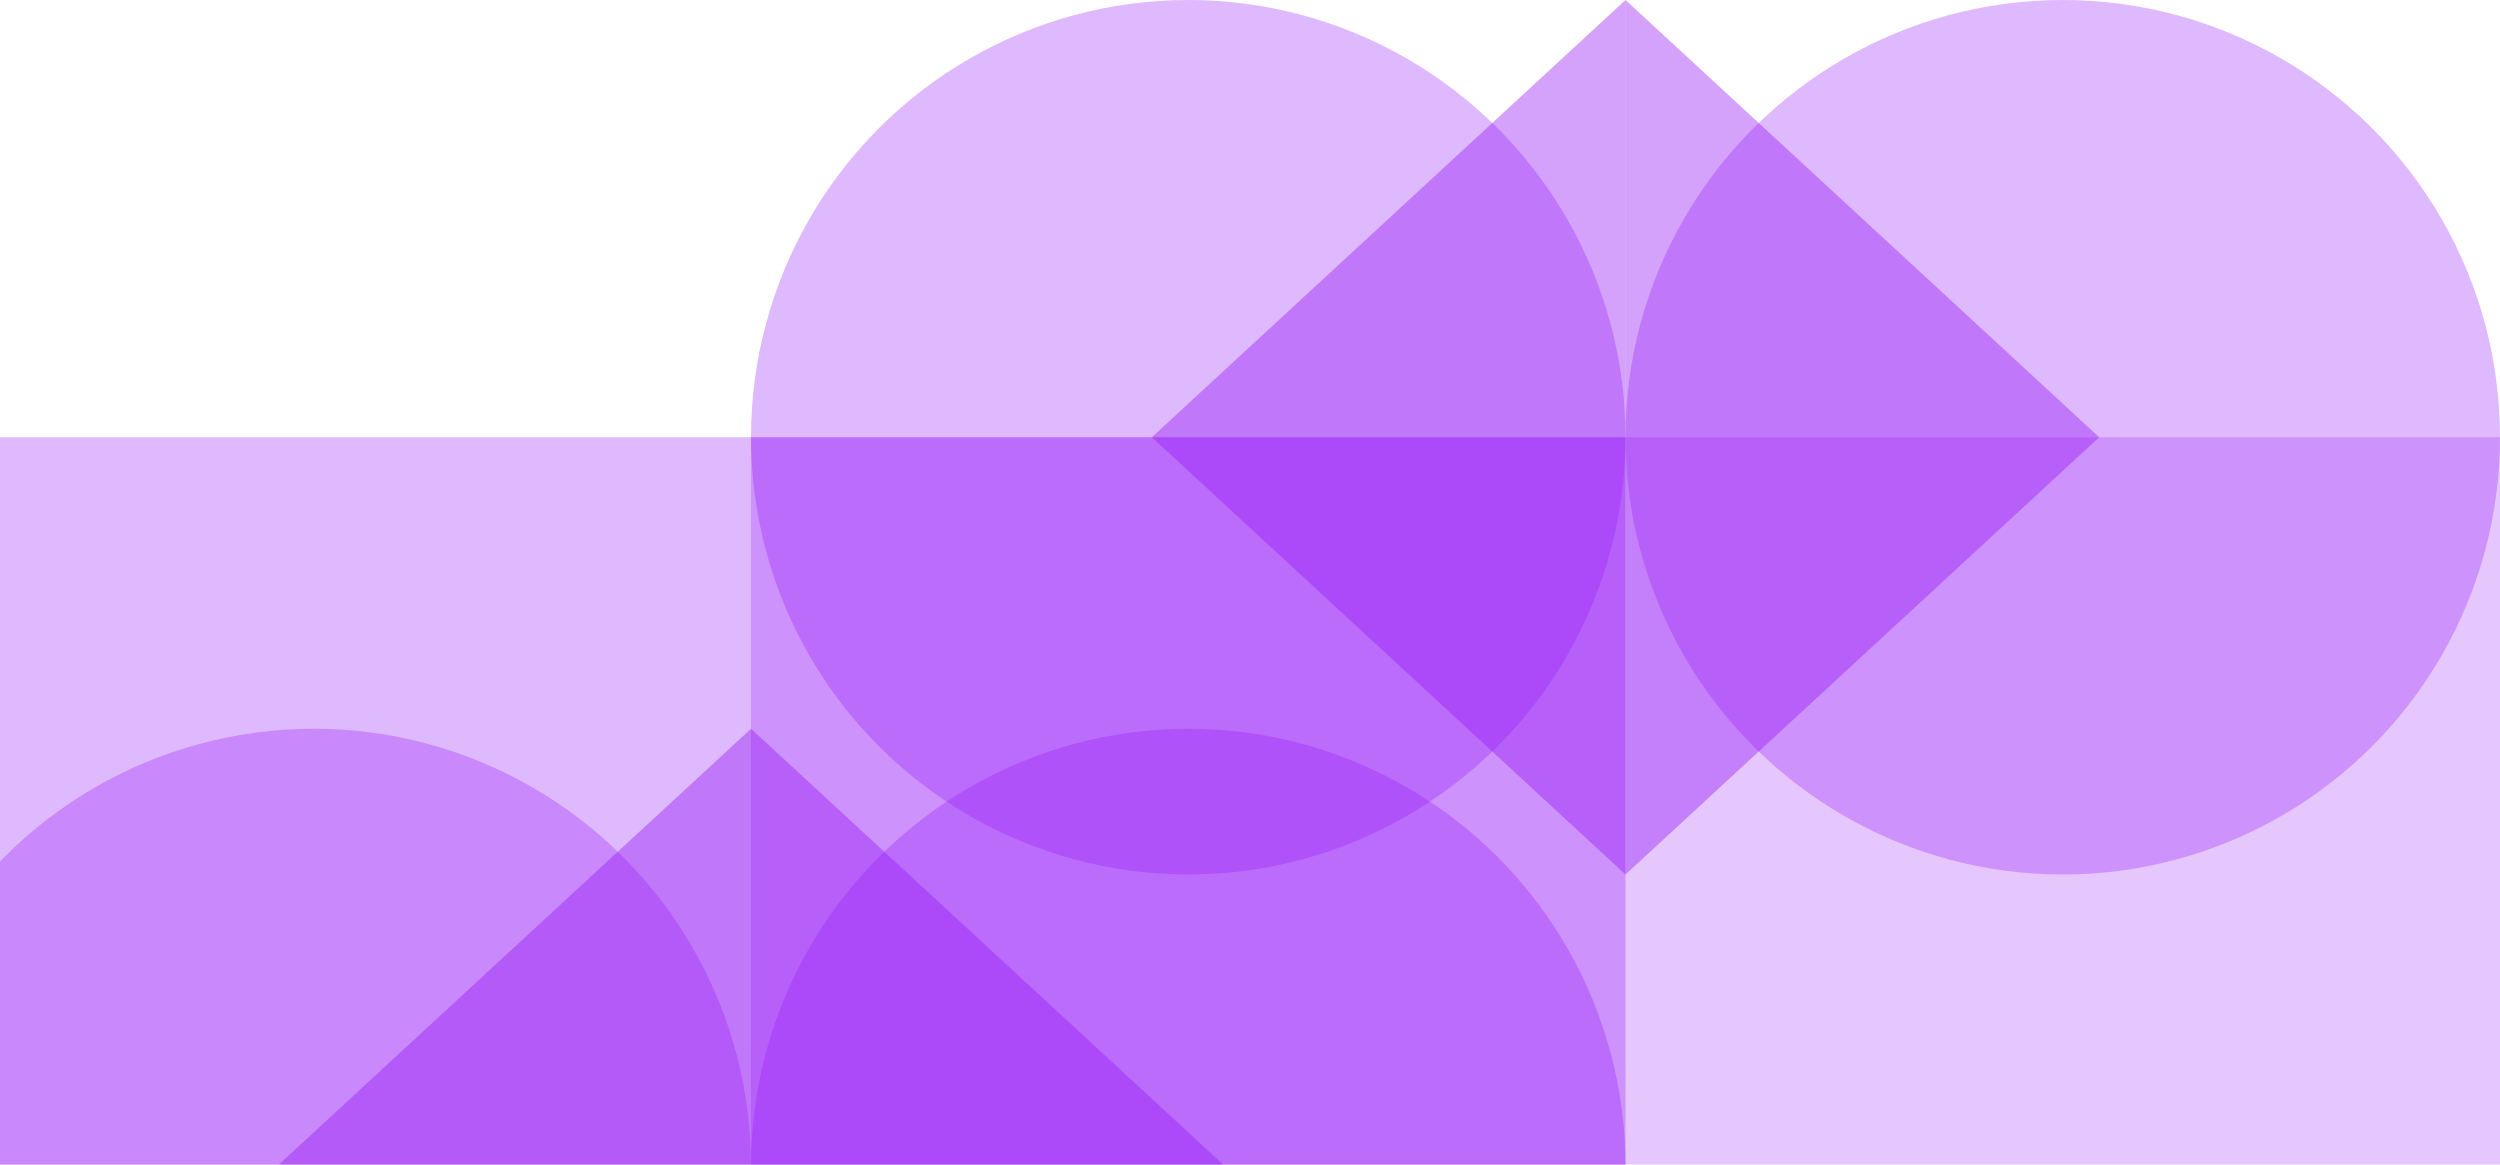 <?xml version="1.0" encoding="UTF-8"?><svg width="1073" height="500" viewBox="0 0 1073 500" fill="none" xmlns="http://www.w3.org/2000/svg">
<g clip-path="url(#clip0_802_2139)">
<g clip-path="url(#clip1_802_2139)">
<circle cx="187.667" cy="187.667" r="187.667" transform="matrix(1.19249e-08 1 1 -1.19249e-08 -53 312.777)" fill="#9315F6" fill-opacity="0.3"/>
<path d="M119.028 500.444L322.334 688.111L322.334 312.777L119.028 500.444Z" fill="#9315F6" fill-opacity="0.4"/>
<rect opacity="0.6" width="312.778" height="375.333" transform="matrix(1.19249e-08 1 1 -1.19249e-08 -53 187.667)" fill="#9315F6" fill-opacity="0.5"/>
</g>
<g clip-path="url(#clip2_802_2139)">
<circle cx="510" cy="500.444" r="187.667" transform="rotate(90 510 500.444)" fill="#9315F6" fill-opacity="0.3"/>
<path d="M525.64 500.444L322.334 688.111L322.334 312.777L525.64 500.444Z" fill="#9315F6" fill-opacity="0.4"/>
<rect opacity="0.6" x="697.667" y="187.667" width="312.778" height="375.333" transform="rotate(90 697.667 187.667)" fill="#9315F6" fill-opacity="0.4"/>
</g>
<g clip-path="url(#clip3_802_2139)">
<circle cx="510" cy="187.667" r="187.667" transform="rotate(-90 510 187.667)" fill="#9315F6" fill-opacity="0.3"/>
<path d="M494.361 187.667L697.667 0L697.667 375.333L494.361 187.667Z" fill="#9315F6" fill-opacity="0.4"/>
<rect opacity="0.6" x="322.333" y="500.445" width="312.778" height="375.333" transform="rotate(-90 322.333 500.445)" fill="#9315F6" fill-opacity="0.5"/>
</g>
<g clip-path="url(#clip4_802_2139)">
<circle cx="187.667" cy="187.667" r="187.667" transform="matrix(7.54979e-08 -1 -1 -7.54979e-08 1073 375.334)" fill="#9315F6" fill-opacity="0.3"/>
<path d="M900.972 187.667L697.666 0.001L697.666 375.334L900.972 187.667Z" fill="#9315F6" fill-opacity="0.4"/>
<rect opacity="0.6" width="312.778" height="375.333" transform="matrix(7.54979e-08 -1 -1 -7.54979e-08 1073 500.445)" fill="#9315F6" fill-opacity="0.4"/>
</g>
</g>
<defs>
<clipPath id="clip0_802_2139">
<rect width="1126" height="499.803" fill="white" transform="matrix(-1 -8.74228e-08 -8.74228e-08 1 1073 0)"/>
</clipPath>
<clipPath id="clip1_802_2139">
<rect width="500.444" height="375.333" fill="white" transform="matrix(1.19249e-08 1 1 -1.19249e-08 -53 187.667)"/>
</clipPath>
<clipPath id="clip2_802_2139">
<rect width="500.444" height="375.333" fill="white" transform="translate(697.667 187.667) rotate(90)"/>
</clipPath>
<clipPath id="clip3_802_2139">
<rect width="500.444" height="375.333" fill="white" transform="translate(322.333 500.445) rotate(-90)"/>
</clipPath>
<clipPath id="clip4_802_2139">
<rect width="500.444" height="375.333" fill="white" transform="matrix(7.54979e-08 -1 -1 -7.54979e-08 1073 500.445)"/>
</clipPath>
</defs>
</svg>
